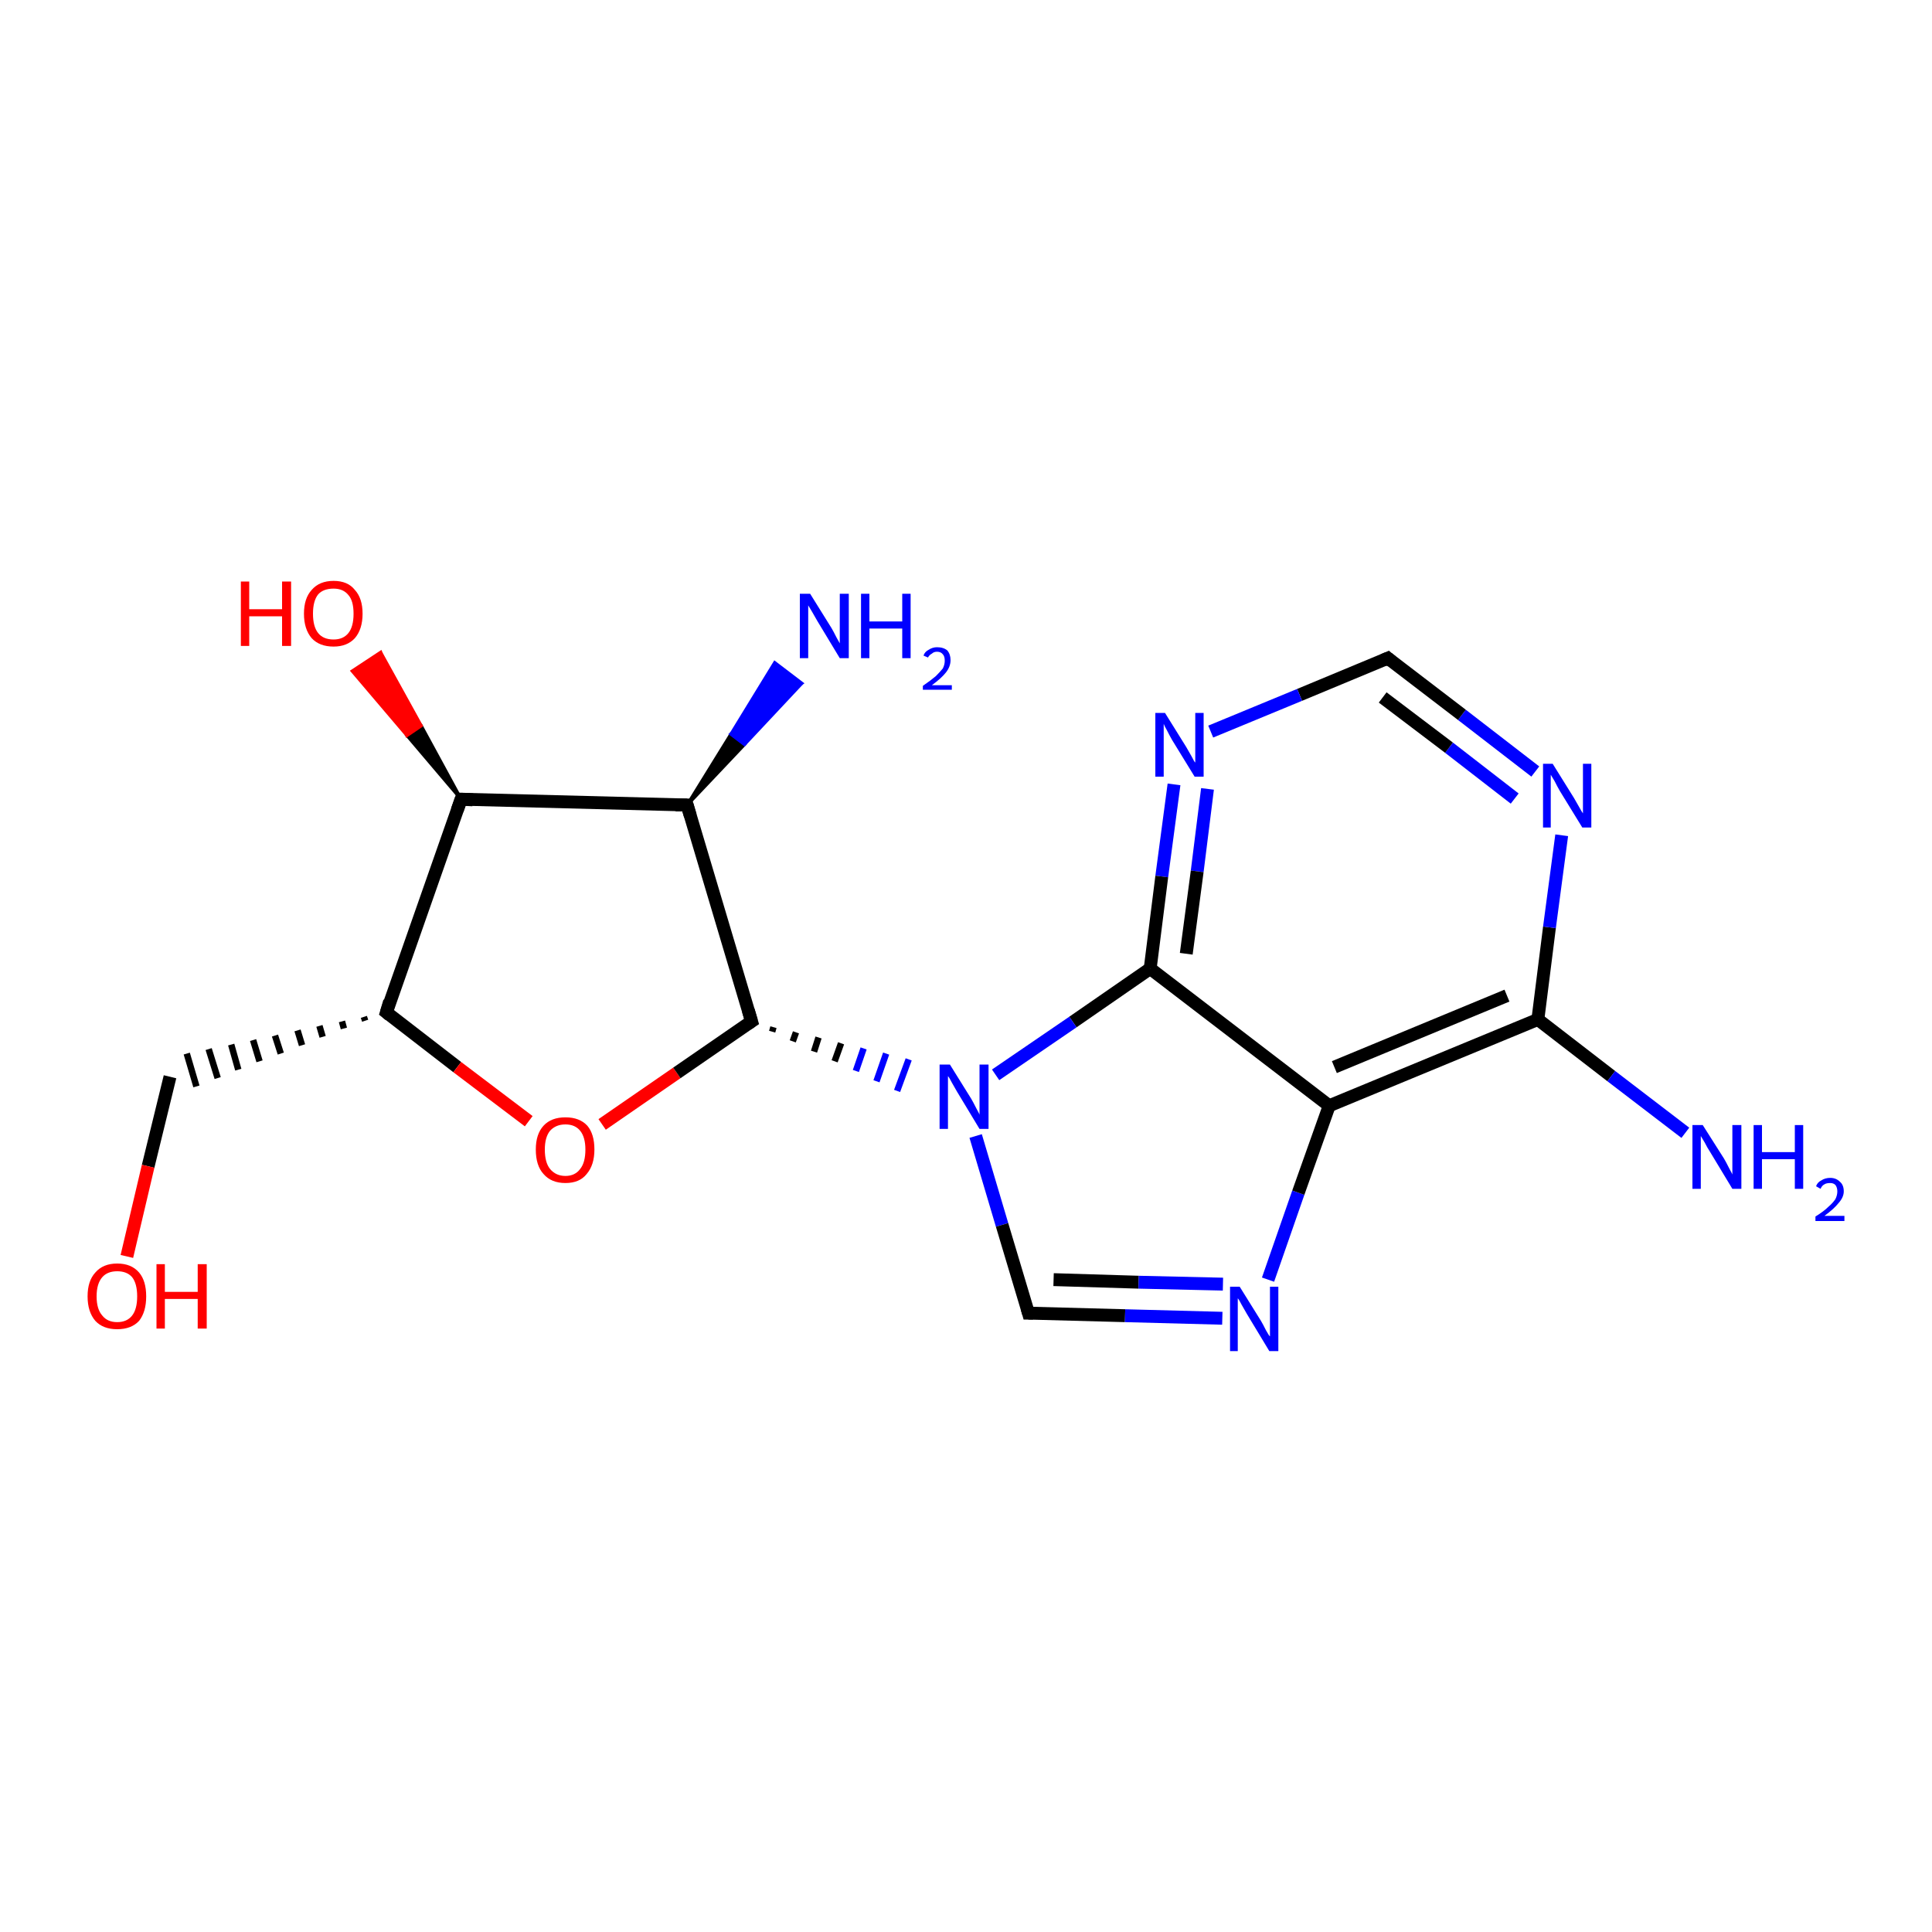 <?xml version='1.0' encoding='iso-8859-1'?>
<svg version='1.1' baseProfile='full'
              xmlns='http://www.w3.org/2000/svg'
                      xmlns:rdkit='http://www.rdkit.org/xml'
                      xmlns:xlink='http://www.w3.org/1999/xlink'
                  xml:space='preserve'
width='300px' height='300px' viewBox='0 0 300 300'>
<!-- END OF HEADER -->
<rect style='opacity:1.0;fill:#FFFFFF;stroke:none' width='300.0' height='300.0' x='0.0' y='0.0'> </rect>
<path class='bond-0 atom-1 atom-0' d='M 106.7,125.0 L 113.5,114.0 L 115.6,115.6 Z' style='fill:#000000;fill-rule:evenodd;fill-opacity:1;stroke:#000000;stroke-width:0.5px;stroke-linecap:butt;stroke-linejoin:miter;stroke-opacity:1;' />
<path class='bond-0 atom-1 atom-0' d='M 113.5,114.0 L 124.5,106.1 L 120.3,102.9 Z' style='fill:#0000FF;fill-rule:evenodd;fill-opacity:1;stroke:#0000FF;stroke-width:0.5px;stroke-linecap:butt;stroke-linejoin:miter;stroke-opacity:1;' />
<path class='bond-0 atom-1 atom-0' d='M 113.5,114.0 L 115.6,115.6 L 124.5,106.1 Z' style='fill:#0000FF;fill-rule:evenodd;fill-opacity:1;stroke:#0000FF;stroke-width:0.5px;stroke-linecap:butt;stroke-linejoin:miter;stroke-opacity:1;' />
<path class='bond-1 atom-1 atom-2' d='M 106.7,125.0 L 71.6,124.1' style='fill:none;fill-rule:evenodd;stroke:#000000;stroke-width:2.0px;stroke-linecap:butt;stroke-linejoin:miter;stroke-opacity:1' />
<path class='bond-2 atom-2 atom-3' d='M 71.6,124.1 L 63.2,114.2 L 65.4,112.7 Z' style='fill:#000000;fill-rule:evenodd;fill-opacity:1;stroke:#000000;stroke-width:0.5px;stroke-linecap:butt;stroke-linejoin:miter;stroke-opacity:1;' />
<path class='bond-2 atom-2 atom-3' d='M 63.2,114.2 L 59.1,101.3 L 54.7,104.2 Z' style='fill:#FF0000;fill-rule:evenodd;fill-opacity:1;stroke:#FF0000;stroke-width:0.5px;stroke-linecap:butt;stroke-linejoin:miter;stroke-opacity:1;' />
<path class='bond-2 atom-2 atom-3' d='M 63.2,114.2 L 65.4,112.7 L 59.1,101.3 Z' style='fill:#FF0000;fill-rule:evenodd;fill-opacity:1;stroke:#FF0000;stroke-width:0.5px;stroke-linecap:butt;stroke-linejoin:miter;stroke-opacity:1;' />
<path class='bond-3 atom-2 atom-4' d='M 71.6,124.1 L 60.0,157.2' style='fill:none;fill-rule:evenodd;stroke:#000000;stroke-width:2.0px;stroke-linecap:butt;stroke-linejoin:miter;stroke-opacity:1' />
<path class='bond-4 atom-4 atom-5' d='M 56.5,157.9 L 56.7,158.5' style='fill:none;fill-rule:evenodd;stroke:#000000;stroke-width:1.0px;stroke-linecap:butt;stroke-linejoin:miter;stroke-opacity:1' />
<path class='bond-4 atom-4 atom-5' d='M 53.1,158.6 L 53.4,159.7' style='fill:none;fill-rule:evenodd;stroke:#000000;stroke-width:1.0px;stroke-linecap:butt;stroke-linejoin:miter;stroke-opacity:1' />
<path class='bond-4 atom-4 atom-5' d='M 49.6,159.3 L 50.1,161.0' style='fill:none;fill-rule:evenodd;stroke:#000000;stroke-width:1.0px;stroke-linecap:butt;stroke-linejoin:miter;stroke-opacity:1' />
<path class='bond-4 atom-4 atom-5' d='M 46.2,160.0 L 46.9,162.3' style='fill:none;fill-rule:evenodd;stroke:#000000;stroke-width:1.0px;stroke-linecap:butt;stroke-linejoin:miter;stroke-opacity:1' />
<path class='bond-4 atom-4 atom-5' d='M 42.7,160.8 L 43.6,163.6' style='fill:none;fill-rule:evenodd;stroke:#000000;stroke-width:1.0px;stroke-linecap:butt;stroke-linejoin:miter;stroke-opacity:1' />
<path class='bond-4 atom-4 atom-5' d='M 39.3,161.5 L 40.3,164.8' style='fill:none;fill-rule:evenodd;stroke:#000000;stroke-width:1.0px;stroke-linecap:butt;stroke-linejoin:miter;stroke-opacity:1' />
<path class='bond-4 atom-4 atom-5' d='M 35.9,162.2 L 37.0,166.1' style='fill:none;fill-rule:evenodd;stroke:#000000;stroke-width:1.0px;stroke-linecap:butt;stroke-linejoin:miter;stroke-opacity:1' />
<path class='bond-4 atom-4 atom-5' d='M 32.4,162.9 L 33.8,167.4' style='fill:none;fill-rule:evenodd;stroke:#000000;stroke-width:1.0px;stroke-linecap:butt;stroke-linejoin:miter;stroke-opacity:1' />
<path class='bond-4 atom-4 atom-5' d='M 29.0,163.6 L 30.5,168.7' style='fill:none;fill-rule:evenodd;stroke:#000000;stroke-width:1.0px;stroke-linecap:butt;stroke-linejoin:miter;stroke-opacity:1' />
<path class='bond-5 atom-5 atom-6' d='M 26.4,167.2 L 23.0,181.1' style='fill:none;fill-rule:evenodd;stroke:#000000;stroke-width:2.0px;stroke-linecap:butt;stroke-linejoin:miter;stroke-opacity:1' />
<path class='bond-5 atom-5 atom-6' d='M 23.0,181.1 L 19.7,195.1' style='fill:none;fill-rule:evenodd;stroke:#FF0000;stroke-width:2.0px;stroke-linecap:butt;stroke-linejoin:miter;stroke-opacity:1' />
<path class='bond-6 atom-4 atom-7' d='M 60.0,157.2 L 71.0,165.7' style='fill:none;fill-rule:evenodd;stroke:#000000;stroke-width:2.0px;stroke-linecap:butt;stroke-linejoin:miter;stroke-opacity:1' />
<path class='bond-6 atom-4 atom-7' d='M 71.0,165.7 L 82.1,174.1' style='fill:none;fill-rule:evenodd;stroke:#FF0000;stroke-width:2.0px;stroke-linecap:butt;stroke-linejoin:miter;stroke-opacity:1' />
<path class='bond-7 atom-7 atom-8' d='M 93.5,174.6 L 105.1,166.6' style='fill:none;fill-rule:evenodd;stroke:#FF0000;stroke-width:2.0px;stroke-linecap:butt;stroke-linejoin:miter;stroke-opacity:1' />
<path class='bond-7 atom-7 atom-8' d='M 105.1,166.6 L 116.7,158.6' style='fill:none;fill-rule:evenodd;stroke:#000000;stroke-width:2.0px;stroke-linecap:butt;stroke-linejoin:miter;stroke-opacity:1' />
<path class='bond-8 atom-8 atom-9' d='M 119.9,160.2 L 120.1,159.5' style='fill:none;fill-rule:evenodd;stroke:#000000;stroke-width:1.0px;stroke-linecap:butt;stroke-linejoin:miter;stroke-opacity:1' />
<path class='bond-8 atom-8 atom-9' d='M 123.1,161.7 L 123.6,160.3' style='fill:none;fill-rule:evenodd;stroke:#000000;stroke-width:1.0px;stroke-linecap:butt;stroke-linejoin:miter;stroke-opacity:1' />
<path class='bond-8 atom-8 atom-9' d='M 126.4,163.3 L 127.1,161.1' style='fill:none;fill-rule:evenodd;stroke:#000000;stroke-width:1.0px;stroke-linecap:butt;stroke-linejoin:miter;stroke-opacity:1' />
<path class='bond-8 atom-8 atom-9' d='M 129.6,164.8 L 130.6,162.0' style='fill:none;fill-rule:evenodd;stroke:#000000;stroke-width:1.0px;stroke-linecap:butt;stroke-linejoin:miter;stroke-opacity:1' />
<path class='bond-8 atom-8 atom-9' d='M 132.9,166.3 L 134.1,162.8' style='fill:none;fill-rule:evenodd;stroke:#0000FF;stroke-width:1.0px;stroke-linecap:butt;stroke-linejoin:miter;stroke-opacity:1' />
<path class='bond-8 atom-8 atom-9' d='M 136.1,167.9 L 137.6,163.6' style='fill:none;fill-rule:evenodd;stroke:#0000FF;stroke-width:1.0px;stroke-linecap:butt;stroke-linejoin:miter;stroke-opacity:1' />
<path class='bond-8 atom-8 atom-9' d='M 139.3,169.4 L 141.1,164.5' style='fill:none;fill-rule:evenodd;stroke:#0000FF;stroke-width:1.0px;stroke-linecap:butt;stroke-linejoin:miter;stroke-opacity:1' />
<path class='bond-9 atom-9 atom-10' d='M 151.5,176.4 L 155.6,190.2' style='fill:none;fill-rule:evenodd;stroke:#0000FF;stroke-width:2.0px;stroke-linecap:butt;stroke-linejoin:miter;stroke-opacity:1' />
<path class='bond-9 atom-9 atom-10' d='M 155.6,190.2 L 159.7,203.9' style='fill:none;fill-rule:evenodd;stroke:#000000;stroke-width:2.0px;stroke-linecap:butt;stroke-linejoin:miter;stroke-opacity:1' />
<path class='bond-10 atom-10 atom-11' d='M 159.7,203.9 L 174.7,204.3' style='fill:none;fill-rule:evenodd;stroke:#000000;stroke-width:2.0px;stroke-linecap:butt;stroke-linejoin:miter;stroke-opacity:1' />
<path class='bond-10 atom-10 atom-11' d='M 174.7,204.3 L 189.8,204.7' style='fill:none;fill-rule:evenodd;stroke:#0000FF;stroke-width:2.0px;stroke-linecap:butt;stroke-linejoin:miter;stroke-opacity:1' />
<path class='bond-10 atom-10 atom-11' d='M 163.6,198.7 L 176.8,199.1' style='fill:none;fill-rule:evenodd;stroke:#000000;stroke-width:2.0px;stroke-linecap:butt;stroke-linejoin:miter;stroke-opacity:1' />
<path class='bond-10 atom-10 atom-11' d='M 176.8,199.1 L 189.9,199.4' style='fill:none;fill-rule:evenodd;stroke:#0000FF;stroke-width:2.0px;stroke-linecap:butt;stroke-linejoin:miter;stroke-opacity:1' />
<path class='bond-11 atom-11 atom-12' d='M 196.9,198.7 L 201.6,185.2' style='fill:none;fill-rule:evenodd;stroke:#0000FF;stroke-width:2.0px;stroke-linecap:butt;stroke-linejoin:miter;stroke-opacity:1' />
<path class='bond-11 atom-11 atom-12' d='M 201.6,185.2 L 206.4,171.7' style='fill:none;fill-rule:evenodd;stroke:#000000;stroke-width:2.0px;stroke-linecap:butt;stroke-linejoin:miter;stroke-opacity:1' />
<path class='bond-12 atom-12 atom-13' d='M 206.4,171.7 L 238.8,158.3' style='fill:none;fill-rule:evenodd;stroke:#000000;stroke-width:2.0px;stroke-linecap:butt;stroke-linejoin:miter;stroke-opacity:1' />
<path class='bond-12 atom-12 atom-13' d='M 207.2,165.7 L 234.0,154.6' style='fill:none;fill-rule:evenodd;stroke:#000000;stroke-width:2.0px;stroke-linecap:butt;stroke-linejoin:miter;stroke-opacity:1' />
<path class='bond-13 atom-13 atom-14' d='M 238.8,158.3 L 250.2,167.1' style='fill:none;fill-rule:evenodd;stroke:#000000;stroke-width:2.0px;stroke-linecap:butt;stroke-linejoin:miter;stroke-opacity:1' />
<path class='bond-13 atom-13 atom-14' d='M 250.2,167.1 L 261.7,175.9' style='fill:none;fill-rule:evenodd;stroke:#0000FF;stroke-width:2.0px;stroke-linecap:butt;stroke-linejoin:miter;stroke-opacity:1' />
<path class='bond-14 atom-13 atom-15' d='M 238.8,158.3 L 240.6,144.0' style='fill:none;fill-rule:evenodd;stroke:#000000;stroke-width:2.0px;stroke-linecap:butt;stroke-linejoin:miter;stroke-opacity:1' />
<path class='bond-14 atom-13 atom-15' d='M 240.6,144.0 L 242.5,129.7' style='fill:none;fill-rule:evenodd;stroke:#0000FF;stroke-width:2.0px;stroke-linecap:butt;stroke-linejoin:miter;stroke-opacity:1' />
<path class='bond-15 atom-15 atom-16' d='M 238.4,119.8 L 227.0,111.0' style='fill:none;fill-rule:evenodd;stroke:#0000FF;stroke-width:2.0px;stroke-linecap:butt;stroke-linejoin:miter;stroke-opacity:1' />
<path class='bond-15 atom-15 atom-16' d='M 227.0,111.0 L 215.5,102.2' style='fill:none;fill-rule:evenodd;stroke:#000000;stroke-width:2.0px;stroke-linecap:butt;stroke-linejoin:miter;stroke-opacity:1' />
<path class='bond-15 atom-15 atom-16' d='M 235.2,124.0 L 225.0,116.1' style='fill:none;fill-rule:evenodd;stroke:#0000FF;stroke-width:2.0px;stroke-linecap:butt;stroke-linejoin:miter;stroke-opacity:1' />
<path class='bond-15 atom-15 atom-16' d='M 225.0,116.1 L 214.7,108.3' style='fill:none;fill-rule:evenodd;stroke:#000000;stroke-width:2.0px;stroke-linecap:butt;stroke-linejoin:miter;stroke-opacity:1' />
<path class='bond-16 atom-16 atom-17' d='M 215.5,102.2 L 201.8,107.9' style='fill:none;fill-rule:evenodd;stroke:#000000;stroke-width:2.0px;stroke-linecap:butt;stroke-linejoin:miter;stroke-opacity:1' />
<path class='bond-16 atom-16 atom-17' d='M 201.8,107.9 L 188.0,113.6' style='fill:none;fill-rule:evenodd;stroke:#0000FF;stroke-width:2.0px;stroke-linecap:butt;stroke-linejoin:miter;stroke-opacity:1' />
<path class='bond-17 atom-17 atom-18' d='M 182.3,121.8 L 180.4,136.1' style='fill:none;fill-rule:evenodd;stroke:#0000FF;stroke-width:2.0px;stroke-linecap:butt;stroke-linejoin:miter;stroke-opacity:1' />
<path class='bond-17 atom-17 atom-18' d='M 180.4,136.1 L 178.6,150.4' style='fill:none;fill-rule:evenodd;stroke:#000000;stroke-width:2.0px;stroke-linecap:butt;stroke-linejoin:miter;stroke-opacity:1' />
<path class='bond-17 atom-17 atom-18' d='M 187.5,122.5 L 185.9,135.3' style='fill:none;fill-rule:evenodd;stroke:#0000FF;stroke-width:2.0px;stroke-linecap:butt;stroke-linejoin:miter;stroke-opacity:1' />
<path class='bond-17 atom-17 atom-18' d='M 185.9,135.3 L 184.2,148.1' style='fill:none;fill-rule:evenodd;stroke:#000000;stroke-width:2.0px;stroke-linecap:butt;stroke-linejoin:miter;stroke-opacity:1' />
<path class='bond-18 atom-8 atom-1' d='M 116.7,158.6 L 106.7,125.0' style='fill:none;fill-rule:evenodd;stroke:#000000;stroke-width:2.0px;stroke-linecap:butt;stroke-linejoin:miter;stroke-opacity:1' />
<path class='bond-19 atom-18 atom-9' d='M 178.6,150.4 L 166.6,158.7' style='fill:none;fill-rule:evenodd;stroke:#000000;stroke-width:2.0px;stroke-linecap:butt;stroke-linejoin:miter;stroke-opacity:1' />
<path class='bond-19 atom-18 atom-9' d='M 166.6,158.7 L 154.6,166.9' style='fill:none;fill-rule:evenodd;stroke:#0000FF;stroke-width:2.0px;stroke-linecap:butt;stroke-linejoin:miter;stroke-opacity:1' />
<path class='bond-20 atom-18 atom-12' d='M 178.6,150.4 L 206.4,171.7' style='fill:none;fill-rule:evenodd;stroke:#000000;stroke-width:2.0px;stroke-linecap:butt;stroke-linejoin:miter;stroke-opacity:1' />
<path d='M 104.9,125.0 L 106.7,125.0 L 107.2,126.7' style='fill:none;stroke:#000000;stroke-width:2.0px;stroke-linecap:butt;stroke-linejoin:miter;stroke-opacity:1;' />
<path d='M 73.4,124.2 L 71.6,124.1 L 71.0,125.8' style='fill:none;stroke:#000000;stroke-width:2.0px;stroke-linecap:butt;stroke-linejoin:miter;stroke-opacity:1;' />
<path d='M 60.5,155.5 L 60.0,157.2 L 60.5,157.6' style='fill:none;stroke:#000000;stroke-width:2.0px;stroke-linecap:butt;stroke-linejoin:miter;stroke-opacity:1;' />
<path d='M 116.1,159.0 L 116.7,158.6 L 116.2,156.9' style='fill:none;stroke:#000000;stroke-width:2.0px;stroke-linecap:butt;stroke-linejoin:miter;stroke-opacity:1;' />
<path d='M 159.5,203.2 L 159.7,203.9 L 160.4,203.9' style='fill:none;stroke:#000000;stroke-width:2.0px;stroke-linecap:butt;stroke-linejoin:miter;stroke-opacity:1;' />
<path d='M 216.1,102.7 L 215.5,102.2 L 214.8,102.5' style='fill:none;stroke:#000000;stroke-width:2.0px;stroke-linecap:butt;stroke-linejoin:miter;stroke-opacity:1;' />
<path class='atom-0' d='M 125.8 92.2
L 129.1 97.5
Q 129.4 98.0, 129.9 99.0
Q 130.4 99.9, 130.4 99.9
L 130.4 92.2
L 131.8 92.2
L 131.8 102.2
L 130.4 102.2
L 126.9 96.4
Q 126.5 95.7, 126.1 95.0
Q 125.6 94.2, 125.5 94.0
L 125.5 102.2
L 124.2 102.2
L 124.2 92.2
L 125.8 92.2
' fill='#0000FF'/>
<path class='atom-0' d='M 133.7 92.2
L 135.0 92.2
L 135.0 96.5
L 140.1 96.5
L 140.1 92.2
L 141.4 92.2
L 141.4 102.2
L 140.1 102.2
L 140.1 97.6
L 135.0 97.6
L 135.0 102.2
L 133.7 102.2
L 133.7 92.2
' fill='#0000FF'/>
<path class='atom-0' d='M 143.4 101.8
Q 143.6 101.2, 144.2 100.9
Q 144.8 100.5, 145.5 100.5
Q 146.5 100.5, 147.1 101.0
Q 147.6 101.6, 147.6 102.5
Q 147.6 103.5, 146.9 104.4
Q 146.2 105.3, 144.7 106.4
L 147.8 106.4
L 147.8 107.1
L 143.3 107.1
L 143.3 106.5
Q 144.6 105.6, 145.3 105.0
Q 146.0 104.3, 146.4 103.8
Q 146.7 103.2, 146.7 102.6
Q 146.7 101.9, 146.4 101.6
Q 146.1 101.2, 145.5 101.2
Q 145.0 101.2, 144.7 101.5
Q 144.3 101.7, 144.1 102.1
L 143.4 101.8
' fill='#0000FF'/>
<path class='atom-3' d='M 37.4 90.3
L 38.7 90.3
L 38.7 94.6
L 43.8 94.6
L 43.8 90.3
L 45.2 90.3
L 45.2 100.3
L 43.8 100.3
L 43.8 95.7
L 38.7 95.7
L 38.7 100.3
L 37.4 100.3
L 37.4 90.3
' fill='#FF0000'/>
<path class='atom-3' d='M 47.2 95.3
Q 47.2 92.9, 48.4 91.6
Q 49.6 90.2, 51.8 90.2
Q 54.0 90.2, 55.1 91.6
Q 56.3 92.9, 56.3 95.3
Q 56.3 97.7, 55.1 99.1
Q 53.9 100.4, 51.8 100.4
Q 49.6 100.4, 48.4 99.1
Q 47.2 97.7, 47.2 95.3
M 51.8 99.3
Q 53.3 99.3, 54.1 98.3
Q 54.9 97.3, 54.9 95.3
Q 54.9 93.3, 54.1 92.4
Q 53.3 91.4, 51.8 91.4
Q 50.2 91.4, 49.4 92.3
Q 48.6 93.3, 48.6 95.3
Q 48.6 97.3, 49.4 98.3
Q 50.2 99.3, 51.8 99.3
' fill='#FF0000'/>
<path class='atom-6' d='M 13.6 201.3
Q 13.6 198.9, 14.8 197.6
Q 16.0 196.2, 18.2 196.2
Q 20.4 196.2, 21.6 197.6
Q 22.7 198.9, 22.7 201.3
Q 22.7 203.7, 21.6 205.1
Q 20.4 206.4, 18.2 206.4
Q 16.0 206.4, 14.8 205.1
Q 13.6 203.7, 13.6 201.3
M 18.2 205.3
Q 19.7 205.3, 20.5 204.3
Q 21.3 203.3, 21.3 201.3
Q 21.3 199.3, 20.5 198.3
Q 19.7 197.4, 18.2 197.4
Q 16.7 197.4, 15.9 198.3
Q 15.0 199.3, 15.0 201.3
Q 15.0 203.3, 15.9 204.3
Q 16.7 205.3, 18.2 205.3
' fill='#FF0000'/>
<path class='atom-6' d='M 24.3 196.3
L 25.6 196.3
L 25.6 200.6
L 30.7 200.6
L 30.7 196.3
L 32.1 196.3
L 32.1 206.3
L 30.7 206.3
L 30.7 201.7
L 25.6 201.7
L 25.6 206.3
L 24.3 206.3
L 24.3 196.3
' fill='#FF0000'/>
<path class='atom-7' d='M 83.2 178.5
Q 83.2 176.1, 84.4 174.8
Q 85.6 173.5, 87.8 173.5
Q 90.0 173.5, 91.2 174.8
Q 92.3 176.1, 92.3 178.5
Q 92.3 180.9, 91.1 182.3
Q 90.0 183.7, 87.8 183.7
Q 85.6 183.7, 84.4 182.3
Q 83.2 181.0, 83.2 178.5
M 87.8 182.6
Q 89.3 182.6, 90.1 181.5
Q 90.9 180.5, 90.9 178.5
Q 90.9 176.6, 90.1 175.6
Q 89.3 174.6, 87.8 174.6
Q 86.3 174.6, 85.4 175.6
Q 84.6 176.6, 84.6 178.5
Q 84.6 180.5, 85.4 181.5
Q 86.3 182.6, 87.8 182.6
' fill='#FF0000'/>
<path class='atom-9' d='M 147.5 165.3
L 150.8 170.6
Q 151.1 171.1, 151.6 172.1
Q 152.1 173.0, 152.1 173.1
L 152.1 165.3
L 153.5 165.3
L 153.5 175.3
L 152.1 175.3
L 148.6 169.5
Q 148.2 168.8, 147.8 168.1
Q 147.4 167.3, 147.2 167.1
L 147.2 175.3
L 145.9 175.3
L 145.9 165.3
L 147.5 165.3
' fill='#0000FF'/>
<path class='atom-11' d='M 192.5 199.8
L 195.8 205.1
Q 196.1 205.6, 196.6 206.6
Q 197.1 207.5, 197.2 207.5
L 197.2 199.8
L 198.5 199.8
L 198.5 209.8
L 197.1 209.8
L 193.6 204.0
Q 193.2 203.3, 192.8 202.6
Q 192.4 201.8, 192.2 201.6
L 192.2 209.8
L 191.0 209.8
L 191.0 199.8
L 192.5 199.8
' fill='#0000FF'/>
<path class='atom-14' d='M 264.4 174.7
L 267.7 179.9
Q 268.0 180.4, 268.5 181.4
Q 269.0 182.3, 269.0 182.4
L 269.0 174.7
L 270.4 174.7
L 270.4 184.6
L 269.0 184.6
L 265.5 178.8
Q 265.1 178.2, 264.7 177.4
Q 264.2 176.6, 264.1 176.4
L 264.1 184.6
L 262.8 184.6
L 262.8 174.7
L 264.4 174.7
' fill='#0000FF'/>
<path class='atom-14' d='M 272.3 174.7
L 273.6 174.7
L 273.6 178.9
L 278.7 178.9
L 278.7 174.7
L 280.0 174.7
L 280.0 184.6
L 278.7 184.6
L 278.7 180.0
L 273.6 180.0
L 273.6 184.6
L 272.3 184.6
L 272.3 174.7
' fill='#0000FF'/>
<path class='atom-14' d='M 282.0 184.2
Q 282.2 183.6, 282.8 183.3
Q 283.4 182.9, 284.2 182.9
Q 285.1 182.9, 285.7 183.5
Q 286.3 184.0, 286.3 185.0
Q 286.3 185.9, 285.5 186.8
Q 284.8 187.7, 283.3 188.8
L 286.4 188.8
L 286.4 189.6
L 281.9 189.6
L 281.9 188.9
Q 283.2 188.1, 283.9 187.4
Q 284.6 186.8, 285.0 186.2
Q 285.3 185.6, 285.3 185.0
Q 285.3 184.4, 285.0 184.0
Q 284.7 183.7, 284.2 183.7
Q 283.6 183.7, 283.3 183.9
Q 282.9 184.1, 282.7 184.6
L 282.0 184.2
' fill='#0000FF'/>
<path class='atom-15' d='M 241.1 118.6
L 244.4 123.9
Q 244.7 124.4, 245.2 125.3
Q 245.7 126.2, 245.8 126.3
L 245.8 118.6
L 247.1 118.6
L 247.1 128.5
L 245.7 128.5
L 242.2 122.8
Q 241.8 122.1, 241.4 121.3
Q 241.0 120.6, 240.8 120.3
L 240.8 128.5
L 239.6 128.5
L 239.6 118.6
L 241.1 118.6
' fill='#0000FF'/>
<path class='atom-17' d='M 180.9 110.7
L 184.2 116.0
Q 184.5 116.5, 185.0 117.4
Q 185.5 118.4, 185.6 118.4
L 185.6 110.7
L 186.9 110.7
L 186.9 120.6
L 185.5 120.6
L 182.0 114.9
Q 181.6 114.2, 181.2 113.4
Q 180.8 112.7, 180.7 112.4
L 180.7 120.6
L 179.4 120.6
L 179.4 110.7
L 180.9 110.7
' fill='#0000FF'/>
</svg>
